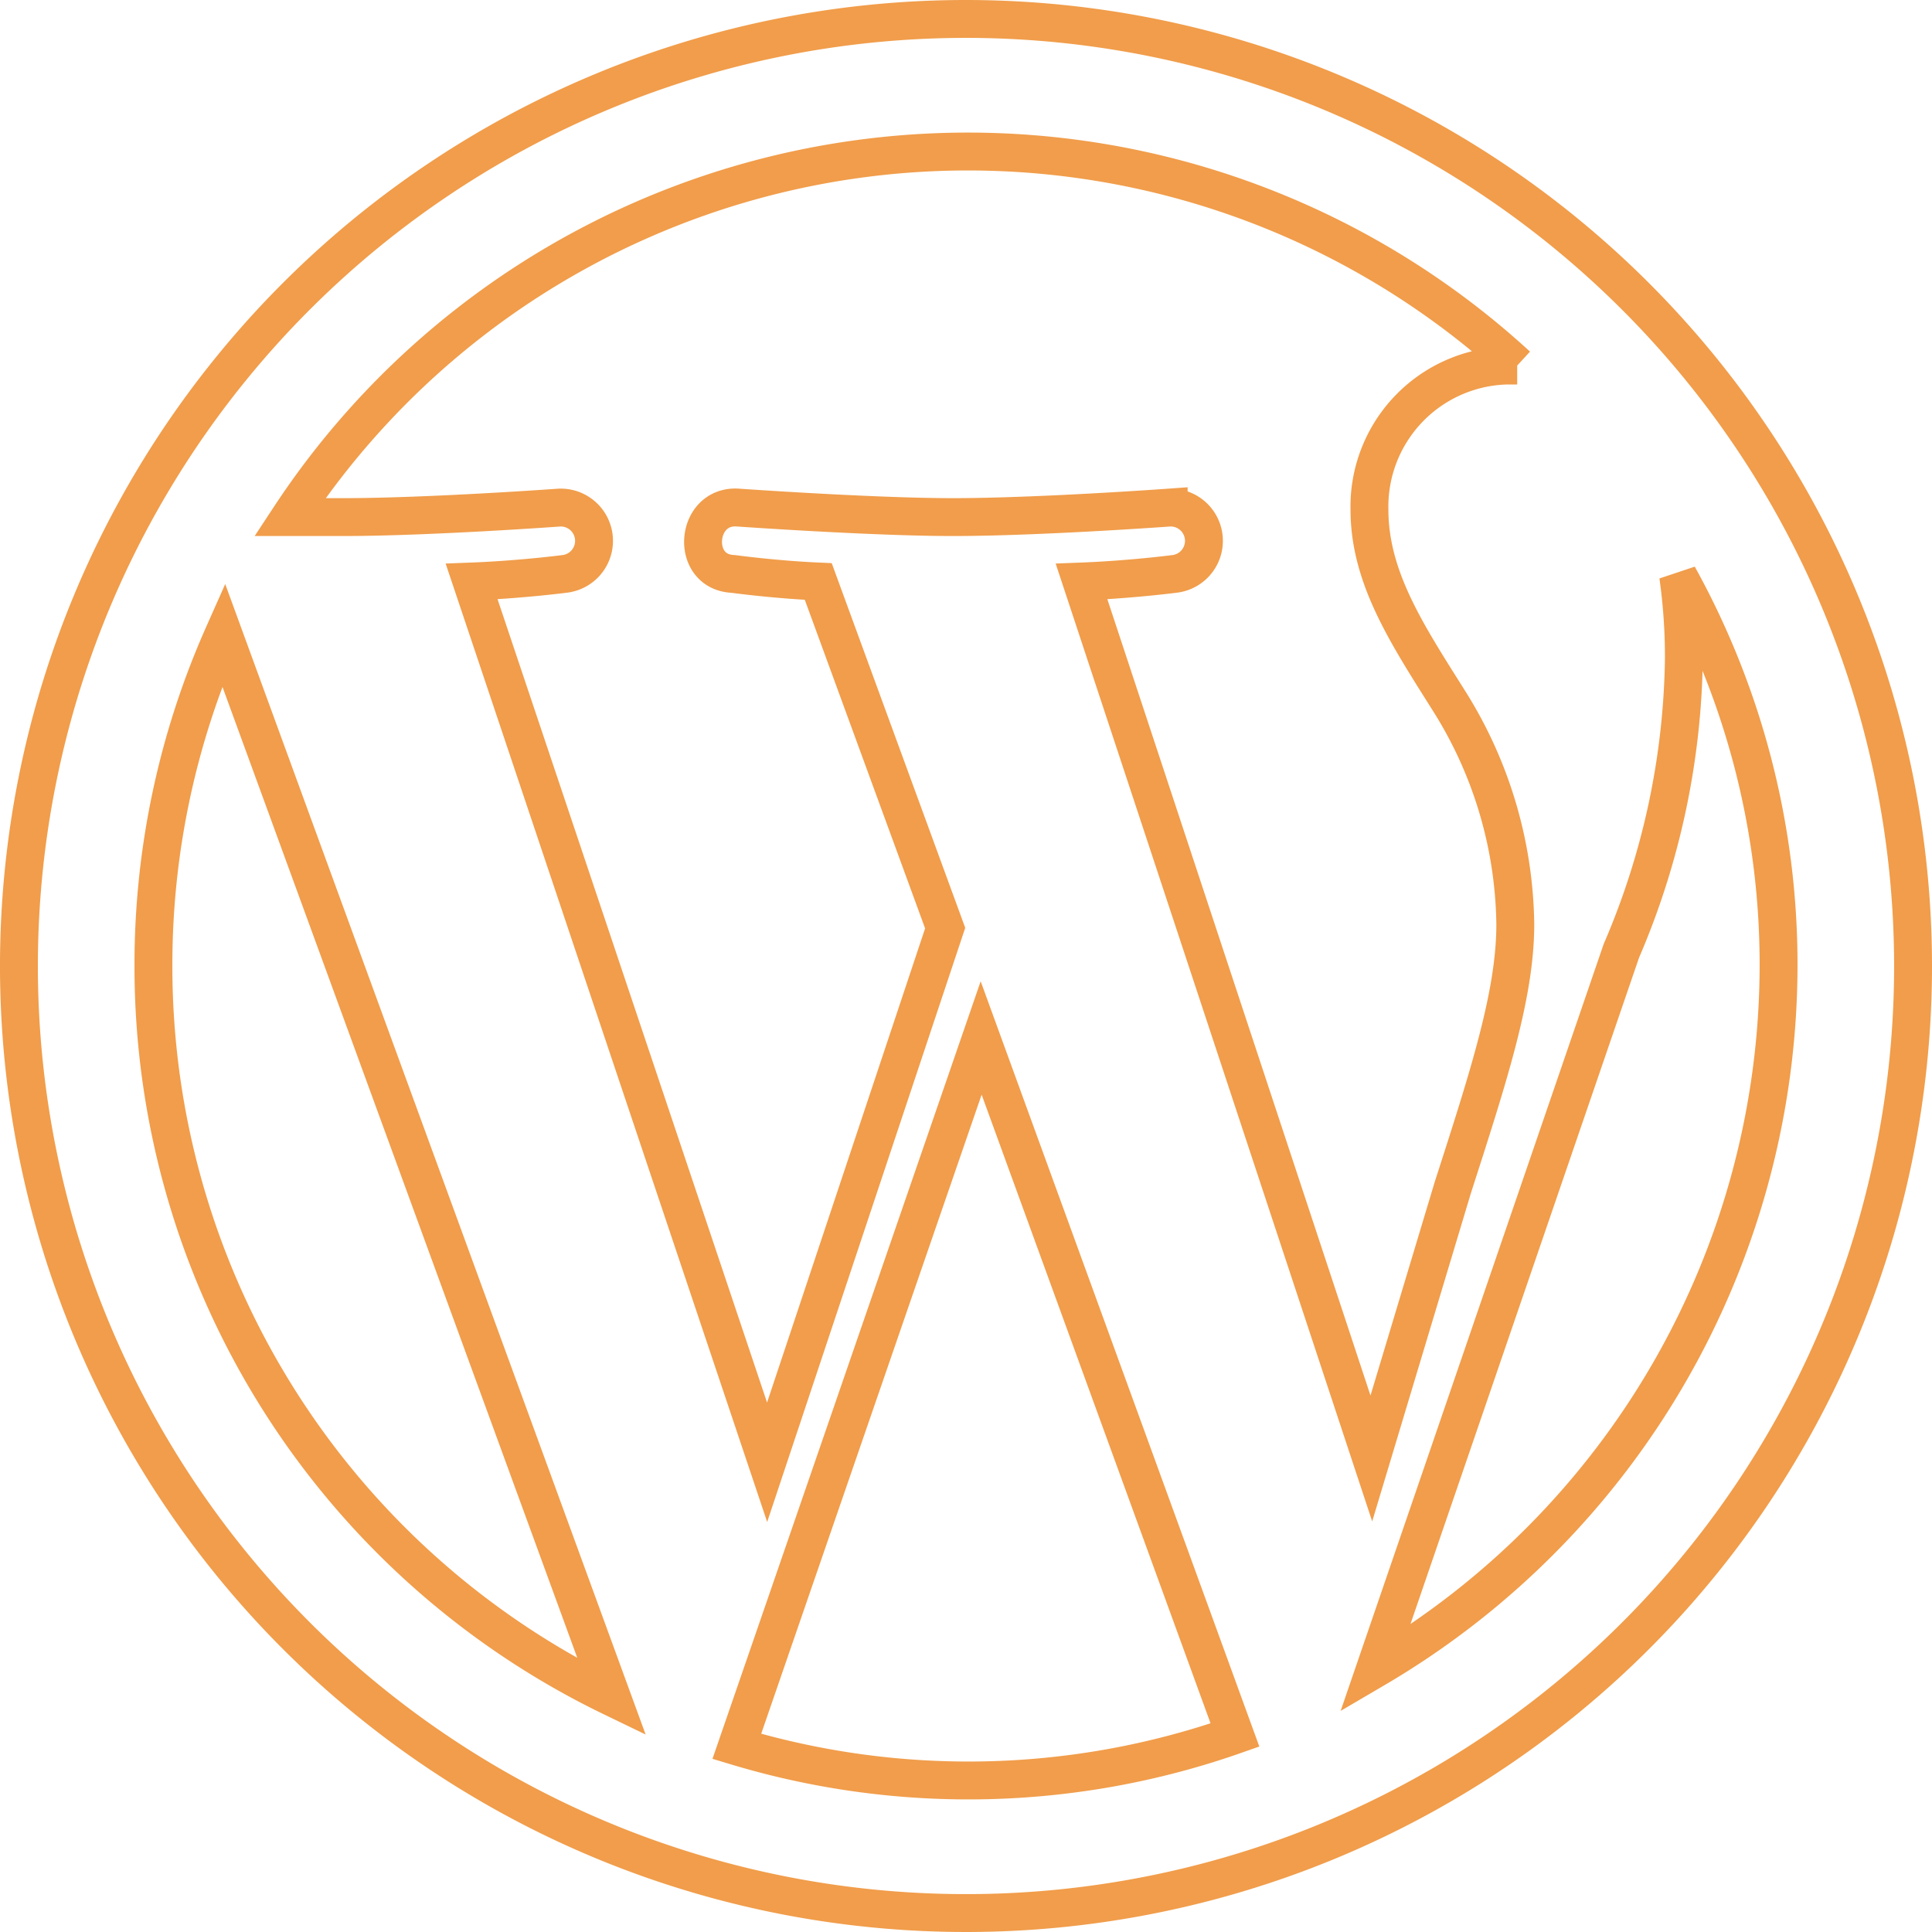 <svg xmlns="http://www.w3.org/2000/svg" width="102" height="102" viewBox="0 0 102 102">
  <g id="Alpha_Icons_Wordpress" transform="translate(1)">
    <path id="Path_1055" data-name="Path 1055" d="M8.1,51A42.848,42.848,0,0,0,32.3,89.6L11.8,33.5A42.894,42.894,0,0,0,8.1,51ZM80,48.8A22.612,22.612,0,0,0,76.5,37c-2.2-3.5-4.2-6.5-4.2-10.1a7.449,7.449,0,0,1,7.2-7.6h.6a42.857,42.857,0,0,0-64.8,8h2.8c4.5,0,11.4-.5,11.4-.5a1.757,1.757,0,0,1,.3,3.5s-2.3.3-4.9.4L40.5,77.2,49.9,49,43.2,30.7c-2.3-.1-4.5-.4-4.5-.4-2.3-.1-2-3.7.3-3.5,0,0,7.1.5,11.3.5,4.5,0,11.4-.5,11.4-.5a1.757,1.757,0,0,1,.3,3.5s-2.3.3-4.9.4L72.4,77l4.3-14.3C78.6,56.8,80,52.5,80,48.8Zm-28.2,6L38.9,92.2a42.441,42.441,0,0,0,26.3-.6ZM88.6,30.4a30.428,30.428,0,0,1,.3,4.4,40.278,40.278,0,0,1-3.3,15.4l-13,37.9A43.107,43.107,0,0,0,93.9,51a42.37,42.37,0,0,0-5.3-20.6ZM51,1a50,50,0,1,0,50,50A50.018,50.018,0,0,0,51,1Z" transform="translate(-1)" fill="none" stroke="#f19d4b" stroke-width="2"/>
  </g>
</svg>
